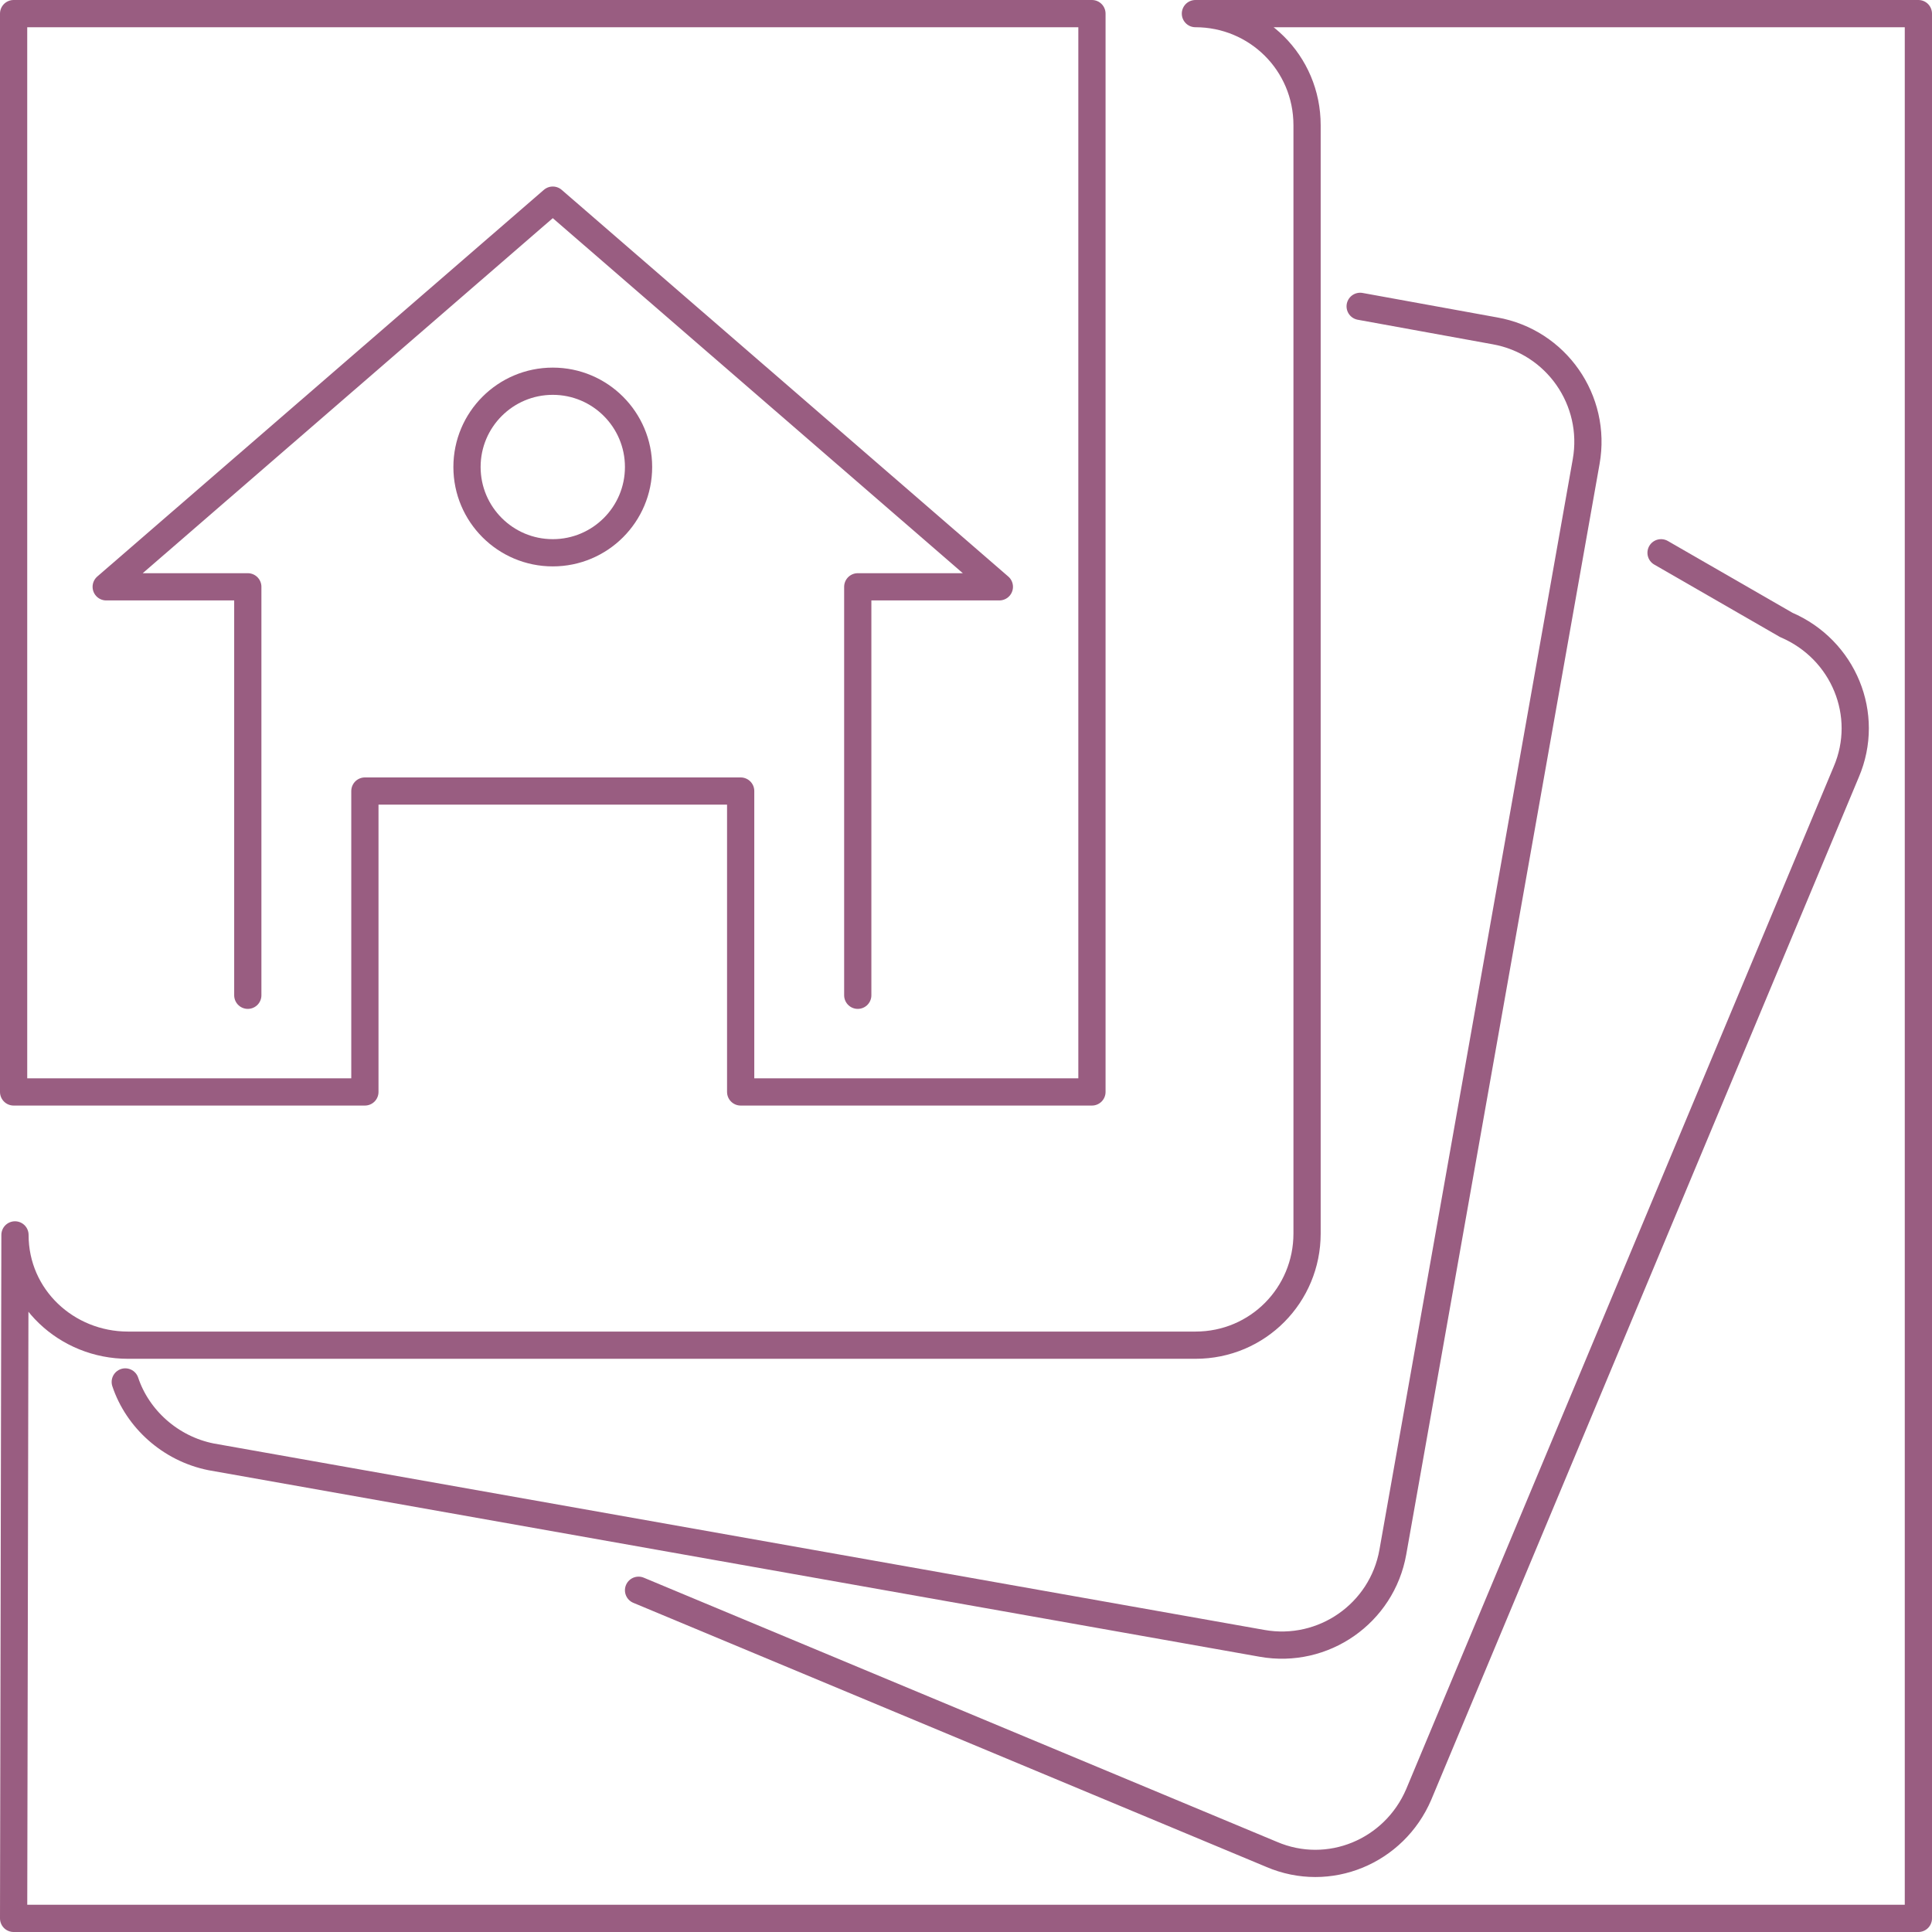<?xml version="1.0" encoding="UTF-8"?> <!-- Generator: Adobe Illustrator 26.3.1, SVG Export Plug-In . SVG Version: 6.00 Build 0) --> <svg xmlns="http://www.w3.org/2000/svg" xmlns:xlink="http://www.w3.org/1999/xlink" id="Layer_1" x="0px" y="0px" viewBox="0 0 141.9 141.9" style="enable-background:new 0 0 141.9 141.9;" xml:space="preserve"> <style type="text/css"> .st0{fill:none;stroke:#995D81;stroke-width:2;stroke-linecap:round;stroke-linejoin:round;stroke-miterlimit:10;} </style> <g> <path class="st0" d="M1.1,90.7c0,4.6,3.8,8.1,8.3,8.1h78.4c4.6,0,8.2-3.7,8.2-8.2V9.2C96,4.6,92.3,1,87.8,1h53.1v139.9H1L1.1,90.7z "></path> <g> <path class="st0" d="M26.8,80.2V58.1h27.6v22.1h25.8V1H1v79.2H26.8z"></path> <path class="st0" d="M63,73.1v-30l0,0h10.4L40.6,14.7L7.8,43.1h10.4l0,0v30"></path> <circle class="st0" cx="40.6" cy="34.3" r="6.3"></circle> </g> <path class="st0" d="M46.9,116.8l46.5,19.4c4.2,1.8,9-0.2,10.8-4.4l31.4-75.1c1.8-4.2-0.2-9-4.4-10.8l-9.2-5.3"></path> <path class="st0" d="M9.2,101.5c0.9,2.7,3.3,4.9,6.3,5.5l77.2,13.7c4.5,0.8,8.8-2.2,9.6-6.7l14.2-80.1c0.8-4.5-2.2-8.8-6.7-9.6 l-9.9-1.8"></path> </g> </svg> 